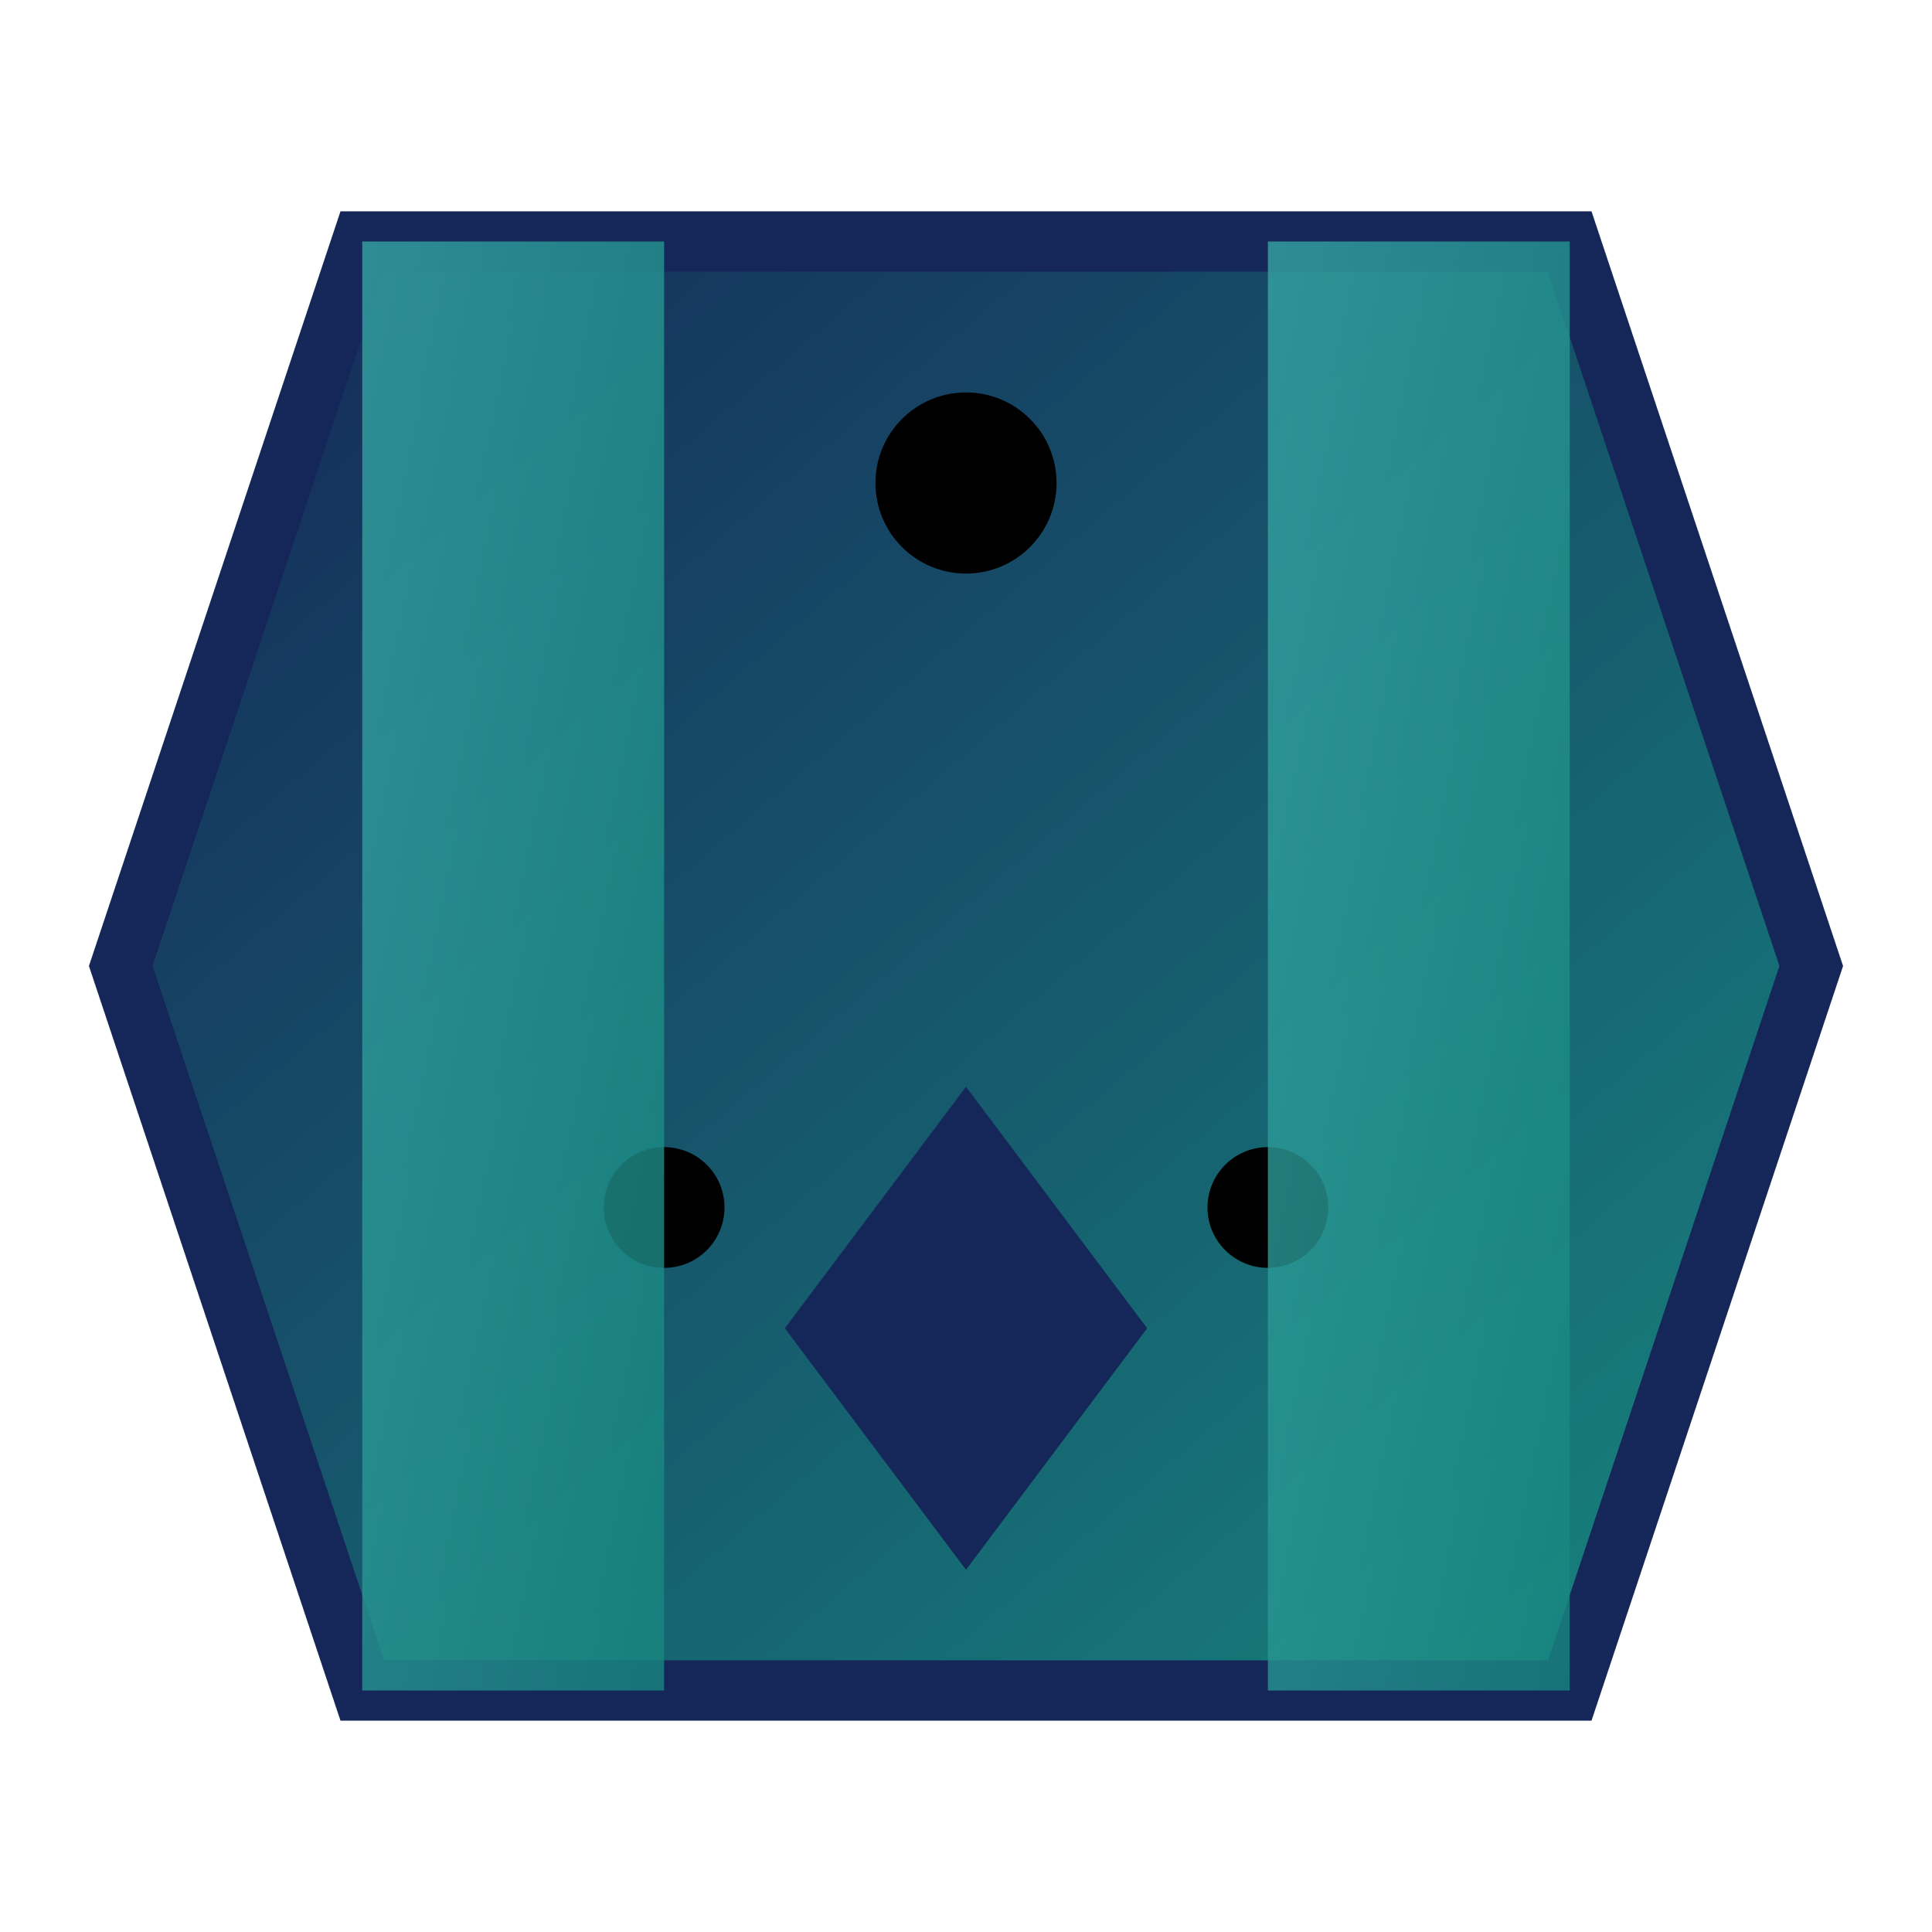 <?xml version="1.0" encoding="UTF-8"?>
<svg width="32" height="32" viewBox="0 0 32 32" xmlns="http://www.w3.org/2000/svg">
  <defs>
    <linearGradient id="blueGradient" x1="0%" y1="0%" x2="100%" y2="100%">
      <stop offset="0%" style="stop-color:#152758;stop-opacity:1" />
      <stop offset="100%" style="stop-color:#17867f;stop-opacity:1" />
    </linearGradient>
    <linearGradient id="tealGradient" x1="0%" y1="0%" x2="100%" y2="100%">
      <stop offset="0%" style="stop-color:#36a4a3;stop-opacity:1" />
      <stop offset="100%" style="stop-color:#17867f;stop-opacity:1" />
    </linearGradient>
  </defs>
  
  <!-- Hexagonal Background Shape -->
  <path d="M6 4 L26 4 L30 16 L26 28 L6 28 L2 16 Z" 
        fill="url(#blueGradient)" 
        stroke="#152758" 
        stroke-width="1"/>
  
  <!-- Central Y Structure -->
  <path d="M16 6 L16 18 L13 22 L16 26 L19 22 L16 18 Z" 
        fill="#152758"/>
  
  <!-- Central Circle -->
  <circle cx="16" cy="8" r="1.5" fill="#000000"/>
  
  <!-- Left Side Circle -->
  <circle cx="11" cy="20" r="1" fill="#000000"/>
  
  <!-- Right Side Circle -->
  <circle cx="21" cy="20" r="1" fill="#000000"/>
  
  <!-- Left Teal Section -->
  <path d="M6 4 L11 4 L11 28 L6 28 Z" 
        fill="url(#tealGradient)" 
        opacity="0.8"/>
  
  <!-- Right Teal Section -->
  <path d="M21 4 L26 4 L26 28 L21 28 Z" 
        fill="url(#tealGradient)" 
        opacity="0.8"/>
</svg>

